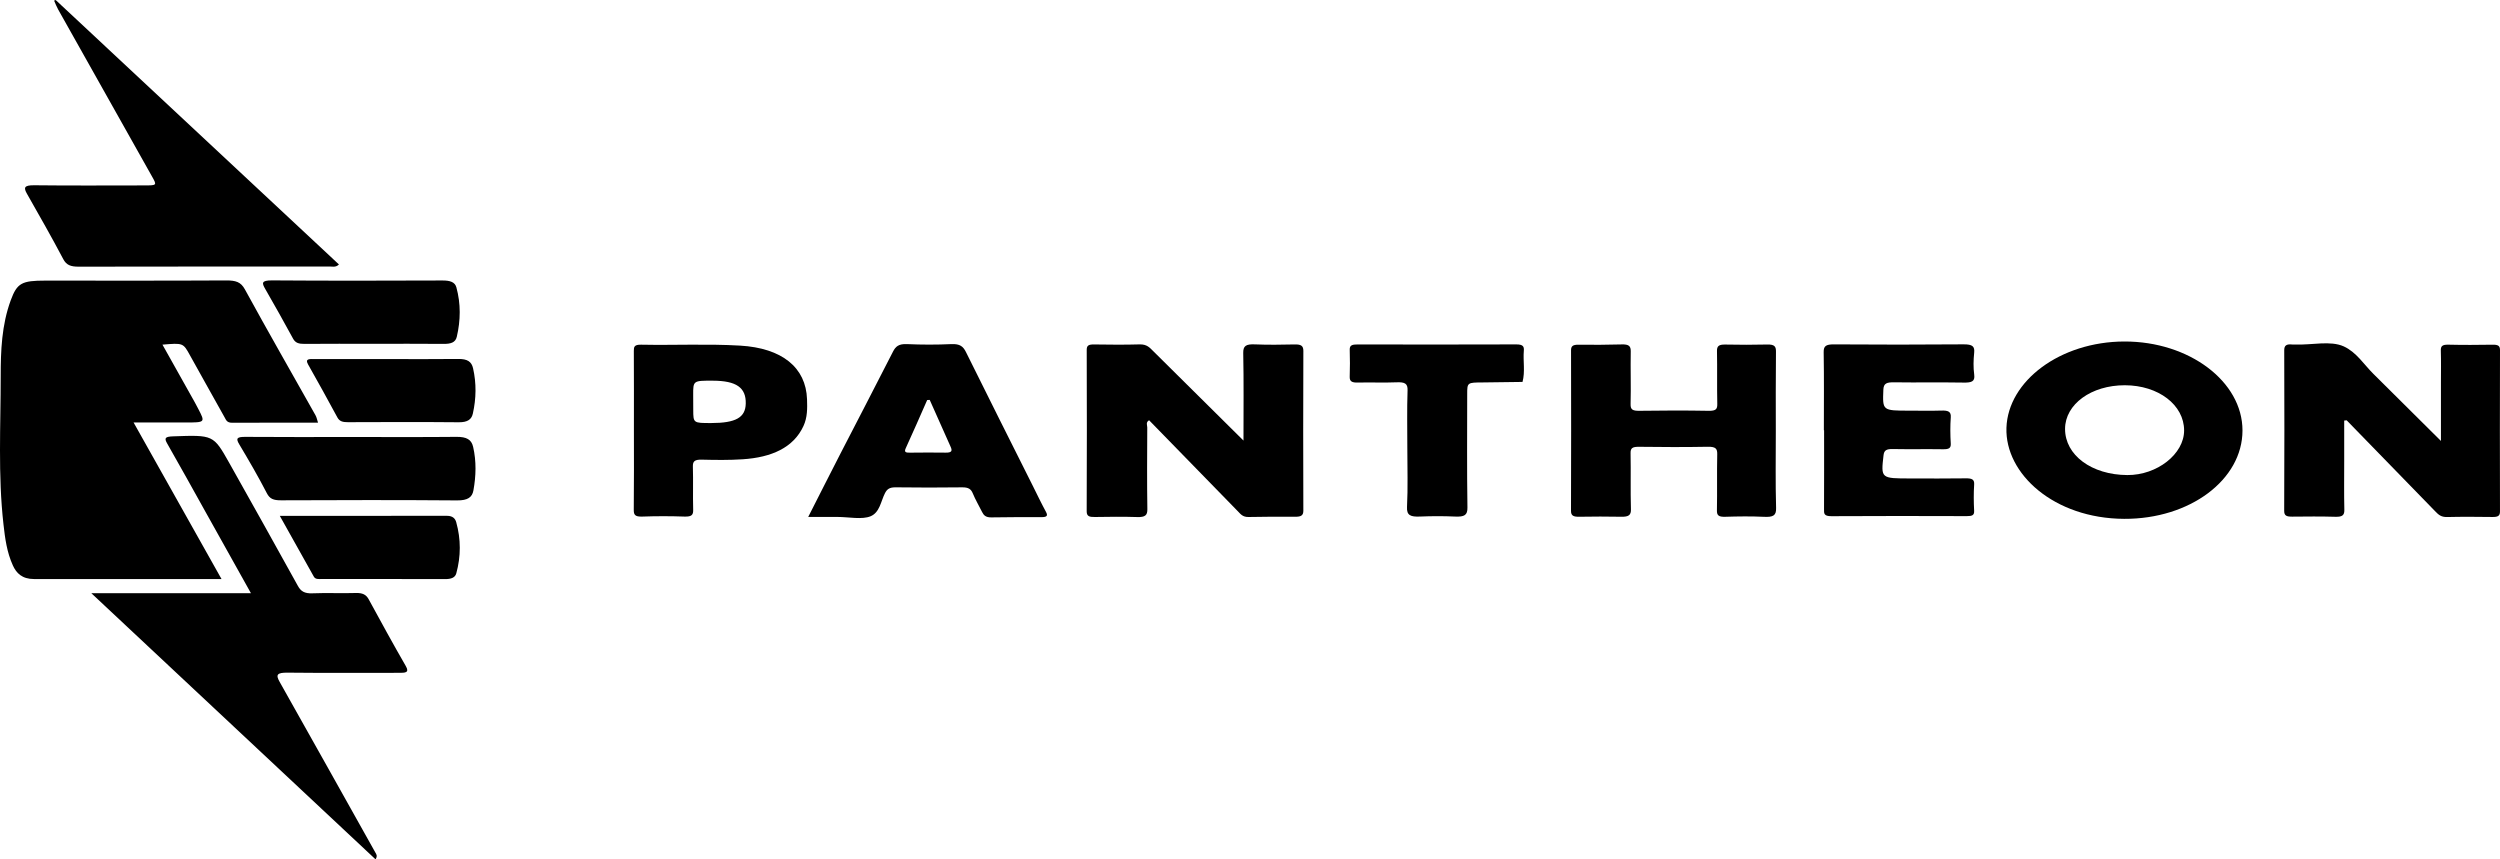 <svg width="160" height="55" viewBox="0 0 160 55" fill="none" xmlns="http://www.w3.org/2000/svg">
<path d="M20.354 27.052C18.487 27.052 16.675 27.048 14.862 27.056C14.524 27.058 14.473 26.888 14.376 26.713C13.644 25.395 12.898 24.081 12.17 22.761C11.721 21.947 11.732 21.943 10.397 22.057C11.093 23.299 11.781 24.526 12.469 25.753C12.545 25.89 12.617 26.028 12.688 26.166C13.142 27.039 13.142 27.039 11.859 27.039C10.791 27.039 9.722 27.039 8.549 27.039C10.436 30.398 12.292 33.703 14.178 37.06C10.096 37.06 6.139 37.061 2.181 37.059C1.406 37.059 1.045 36.675 0.823 36.187C0.435 35.334 0.322 34.444 0.222 33.553C-0.134 30.399 0.045 27.24 0.045 24.083C0.045 22.45 0.104 20.804 0.69 19.211C1.095 18.111 1.4 17.959 2.89 17.959C6.748 17.959 10.607 17.97 14.465 17.948C15.087 17.945 15.412 18.042 15.671 18.516C17.145 21.214 18.683 23.892 20.193 26.579C20.268 26.712 20.291 26.861 20.354 27.052Z" fill="black"/>
<path d="M5.845 37.965C9.337 37.965 12.655 37.965 16.06 37.965C15.066 36.185 14.108 34.471 13.151 32.757C12.335 31.297 11.53 29.832 10.696 28.378C10.497 28.03 10.573 27.944 11.082 27.926C13.646 27.836 13.656 27.823 14.663 29.61C16.142 32.237 17.608 34.868 19.066 37.5C19.249 37.831 19.477 37.995 20.001 37.972C20.919 37.933 21.844 37.982 22.764 37.952C23.208 37.938 23.433 38.057 23.595 38.353C24.375 39.784 25.156 41.215 25.974 42.633C26.225 43.07 25.913 43.061 25.518 43.061C23.152 43.059 20.786 43.077 18.421 43.05C17.714 43.042 17.639 43.184 17.898 43.642C19.953 47.282 21.985 50.929 24.029 54.572C24.088 54.677 24.172 54.769 24.037 55C17.974 49.323 11.96 43.691 5.845 37.965Z" fill="black"/>
<path d="M3.562 0C9.607 5.644 15.653 11.288 21.692 16.926C21.489 17.127 21.274 17.056 21.094 17.056C15.744 17.06 10.394 17.055 5.043 17.067C4.523 17.069 4.25 16.966 4.047 16.581C3.308 15.179 2.515 13.792 1.728 12.405C1.511 12.022 1.518 11.849 2.196 11.857C4.535 11.885 6.874 11.868 9.213 11.867C10.045 11.867 10.049 11.864 9.738 11.311C7.732 7.741 5.723 4.172 3.719 0.602C3.617 0.42 3.547 0.227 3.462 0.039C3.495 0.026 3.528 0.013 3.562 0Z" fill="black"/>
<path d="M79.583 28.197C79.583 26.213 79.604 24.404 79.567 22.594C79.558 22.141 79.734 22.015 80.316 22.04C81.16 22.076 82.009 22.062 82.855 22.044C83.273 22.034 83.416 22.134 83.415 22.458C83.401 25.866 83.402 29.274 83.414 32.682C83.415 32.98 83.279 33.075 82.899 33.072C81.903 33.065 80.907 33.067 79.912 33.088C79.536 33.096 79.404 32.908 79.23 32.729C77.338 30.787 75.444 28.846 73.541 26.895C73.314 27.033 73.426 27.212 73.425 27.361C73.416 29.103 73.404 30.844 73.431 32.586C73.437 32.977 73.294 33.109 72.766 33.091C71.871 33.061 70.974 33.074 70.078 33.088C69.718 33.093 69.547 33.045 69.548 32.726C69.563 29.28 69.561 25.835 69.55 22.389C69.549 22.111 69.674 22.04 70.022 22.045C70.993 22.059 71.966 22.069 72.935 22.041C73.407 22.027 73.588 22.256 73.81 22.476C75.687 24.335 77.564 26.195 79.583 28.197Z" fill="black"/>
<path d="M150.029 26.917C150.029 27.79 150.029 28.663 150.029 29.536C150.029 30.565 150.014 31.594 150.038 32.623C150.046 32.957 149.933 33.089 149.458 33.074C148.539 33.046 147.618 33.056 146.698 33.065C146.34 33.068 146.186 33.006 146.188 32.694C146.205 29.27 146.203 25.845 146.191 22.421C146.189 22.125 146.311 22.007 146.699 22.048C146.772 22.056 146.848 22.047 146.922 22.049C147.96 22.09 149.147 21.784 149.997 22.168C150.808 22.535 151.286 23.324 151.901 23.932C153.306 25.323 154.706 26.717 156.22 28.221C156.22 26.883 156.22 25.677 156.22 24.471C156.22 23.797 156.234 23.124 156.213 22.45C156.205 22.178 156.272 22.049 156.691 22.059C157.635 22.082 158.582 22.076 159.527 22.061C159.874 22.056 160.001 22.128 160 22.405C159.989 25.847 159.99 29.29 159.999 32.733C160 33.002 159.882 33.092 159.526 33.087C158.556 33.074 157.585 33.067 156.615 33.09C156.216 33.1 156.05 32.925 155.856 32.726C153.969 30.782 152.077 28.842 150.187 26.9C150.134 26.906 150.082 26.912 150.029 26.917Z" fill="black"/>
<path d="M113.652 27.622C113.652 29.252 113.623 30.881 113.67 32.51C113.685 32.999 113.484 33.106 112.884 33.076C112.065 33.036 111.24 33.048 110.42 33.074C109.99 33.087 109.877 32.984 109.883 32.668C109.907 31.47 109.876 30.271 109.903 29.073C109.91 28.722 109.814 28.584 109.299 28.593C107.83 28.62 106.36 28.615 104.892 28.595C104.465 28.59 104.351 28.686 104.357 29.001C104.381 30.199 104.344 31.398 104.38 32.596C104.391 32.971 104.23 33.081 103.76 33.072C102.864 33.054 101.967 33.057 101.072 33.072C100.699 33.078 100.543 33.005 100.544 32.698C100.556 29.271 100.555 25.844 100.547 22.417C100.546 22.148 100.667 22.058 101.023 22.062C101.944 22.071 102.866 22.071 103.785 22.043C104.251 22.028 104.374 22.152 104.368 22.491C104.346 23.615 104.388 24.739 104.358 25.862C104.349 26.216 104.484 26.298 104.938 26.291C106.407 26.268 107.877 26.265 109.345 26.292C109.834 26.301 109.913 26.174 109.906 25.845C109.88 24.722 109.91 23.598 109.887 22.474C109.88 22.166 109.986 22.043 110.414 22.051C111.31 22.069 112.207 22.072 113.102 22.049C113.58 22.037 113.667 22.182 113.662 22.51C113.641 24.214 113.652 25.918 113.652 27.622Z" fill="black"/>
<path d="M116.727 27.539C116.727 25.873 116.743 24.207 116.715 22.542C116.709 22.152 116.85 22.036 117.377 22.04C120.139 22.059 122.902 22.062 125.663 22.038C126.245 22.033 126.389 22.17 126.347 22.579C126.299 23.044 126.287 23.518 126.35 23.981C126.41 24.43 126.17 24.495 125.645 24.485C124.178 24.459 122.708 24.49 121.241 24.468C120.756 24.461 120.55 24.525 120.535 24.94C120.484 26.283 120.459 26.282 122.223 26.282C122.895 26.282 123.568 26.298 124.239 26.277C124.667 26.263 124.877 26.331 124.85 26.702C124.81 27.262 124.815 27.825 124.849 28.385C124.868 28.694 124.716 28.757 124.342 28.752C123.272 28.735 122.202 28.76 121.132 28.739C120.719 28.731 120.581 28.828 120.546 29.139C120.378 30.622 120.366 30.621 122.283 30.621C123.453 30.621 124.623 30.633 125.792 30.614C126.198 30.608 126.369 30.674 126.346 31.011C126.309 31.57 126.316 32.133 126.345 32.694C126.359 32.974 126.223 33.033 125.877 33.032C122.99 33.023 120.104 33.018 117.217 33.036C116.713 33.04 116.737 32.852 116.738 32.592C116.746 30.907 116.742 29.223 116.742 27.539C116.737 27.539 116.732 27.539 116.727 27.539Z" fill="black"/>
<path d="M90.069 28.69C90.069 27.454 90.041 26.218 90.084 24.983C90.099 24.546 89.914 24.445 89.37 24.468C88.551 24.503 87.727 24.462 86.906 24.484C86.524 24.494 86.373 24.409 86.381 24.118C86.398 23.538 86.403 22.957 86.382 22.377C86.372 22.085 86.56 22.044 86.887 22.045C90.273 22.051 93.659 22.054 97.045 22.042C97.47 22.041 97.549 22.173 97.525 22.444C97.468 23.109 97.619 23.78 97.441 24.443C96.599 24.454 95.757 24.471 94.914 24.476C93.901 24.481 93.901 24.477 93.901 25.236C93.9 27.651 93.879 30.067 93.916 32.482C93.924 32.969 93.723 33.087 93.126 33.06C92.382 33.026 91.632 33.028 90.887 33.059C90.272 33.086 90.022 32.981 90.049 32.453C90.112 31.2 90.069 29.944 90.069 28.69Z" fill="black"/>
<path d="M22.501 27.968C24.739 27.968 26.978 27.981 29.216 27.959C29.859 27.953 30.174 28.13 30.281 28.601C30.493 29.531 30.466 30.459 30.299 31.386C30.221 31.824 29.94 32.031 29.255 32.026C25.5 31.995 21.744 32.004 17.989 32.02C17.497 32.022 17.263 31.926 17.076 31.562C16.532 30.506 15.927 29.467 15.31 28.433C15.09 28.064 15.144 27.955 15.712 27.96C17.975 27.979 20.238 27.968 22.501 27.968Z" fill="black"/>
<path d="M23.895 22.003C22.427 22.003 20.958 21.996 19.489 22.009C19.125 22.012 18.905 21.95 18.756 21.673C18.18 20.605 17.576 19.545 16.971 18.486C16.766 18.127 16.702 17.94 17.418 17.945C21.052 17.973 24.687 17.964 28.322 17.951C28.788 17.949 29.114 18.043 29.208 18.389C29.495 19.442 29.482 20.5 29.234 21.557C29.147 21.927 28.84 22.015 28.376 22.009C26.883 21.994 25.389 22.004 23.895 22.003Z" fill="black"/>
<path d="M17.908 33.016C21.552 33.016 25.078 33.018 28.603 33.012C28.996 33.011 29.139 33.208 29.199 33.423C29.501 34.511 29.501 35.604 29.203 36.693C29.127 36.972 28.871 37.063 28.49 37.062C25.856 37.053 23.221 37.058 20.587 37.057C20.396 37.056 20.188 37.091 20.084 36.903C19.372 35.626 18.656 34.351 17.908 33.016Z" fill="black"/>
<path d="M24.775 22.98C26.293 22.98 27.811 22.993 29.328 22.974C29.913 22.966 30.18 23.145 30.276 23.57C30.495 24.537 30.478 25.5 30.264 26.463C30.182 26.836 29.937 27.031 29.36 27.025C26.997 27.002 24.633 27.011 22.27 27.02C21.936 27.022 21.729 26.969 21.592 26.715C20.981 25.579 20.352 24.449 19.716 23.321C19.494 22.927 19.85 22.981 20.148 22.98C21.69 22.98 23.232 22.98 24.775 22.98Z" fill="black"/>
<path d="M135.96 21.856C131.855 21.866 128.511 24.378 128.412 27.381C128.316 30.324 131.454 33.184 135.945 33.206C140.156 33.226 143.519 30.699 143.519 27.55C143.519 24.417 140.106 21.846 135.96 21.856ZM136.149 30.404C133.861 30.391 132.159 29.128 132.164 27.446C132.168 25.872 133.841 24.652 135.992 24.656C138.139 24.66 139.784 25.916 139.783 27.551C139.783 29.057 138.054 30.415 136.149 30.404Z" fill="black"/>
<path d="M66.94 32.756C66.641 32.206 66.375 31.646 66.097 31.09C64.669 28.239 63.234 25.39 61.822 22.534C61.646 22.177 61.443 21.997 60.882 22.023C59.94 22.067 58.99 22.065 58.047 22.023C57.512 22 57.319 22.175 57.149 22.509C56.037 24.695 54.899 26.872 53.776 29.055C53.101 30.367 52.438 31.683 51.726 33.083C52.411 33.083 53.003 33.083 53.594 33.084C54.315 33.085 55.169 33.269 55.719 33.04C56.305 32.795 56.373 32.083 56.637 31.566C56.77 31.307 56.926 31.183 57.328 31.189C58.746 31.209 60.165 31.207 61.583 31.19C61.982 31.186 62.146 31.303 62.258 31.575C62.426 31.982 62.657 32.374 62.857 32.774C62.96 32.98 63.093 33.119 63.443 33.113C64.512 33.093 65.582 33.096 66.651 33.097C67.009 33.098 67.076 33.006 66.94 32.756ZM60.509 28.969C59.765 28.953 59.019 28.966 58.275 28.97C58.022 28.972 57.836 28.973 57.962 28.699C58.435 27.671 58.882 26.636 59.339 25.603C59.393 25.6 59.447 25.596 59.502 25.593C59.947 26.593 60.39 27.595 60.84 28.594C60.95 28.837 60.938 28.979 60.509 28.969Z" fill="black"/>
<path d="M47.365 22.119C45.255 21.996 43.141 22.103 41.03 22.06C40.593 22.051 40.563 22.2 40.565 22.458C40.575 24.141 40.57 25.824 40.57 27.507C40.57 29.209 40.581 30.911 40.561 32.612C40.557 32.934 40.619 33.08 41.116 33.061C42.008 33.028 42.907 33.029 43.8 33.061C44.289 33.078 44.373 32.94 44.363 32.613C44.337 31.697 44.372 30.78 44.344 29.864C44.334 29.526 44.452 29.405 44.925 29.418C45.793 29.44 46.669 29.451 47.533 29.394C49.38 29.273 50.783 28.651 51.421 27.267C51.678 26.711 51.67 26.133 51.65 25.551C51.58 23.518 50.051 22.276 47.365 22.119ZM45.52 27.075C44.371 27.076 44.371 27.076 44.368 26.237C44.366 25.919 44.365 25.602 44.364 25.284C44.361 24.359 44.361 24.359 45.625 24.364C47.127 24.369 47.753 24.806 47.728 25.833C47.706 26.725 47.09 27.072 45.52 27.075Z" fill="black"/>
</svg>
